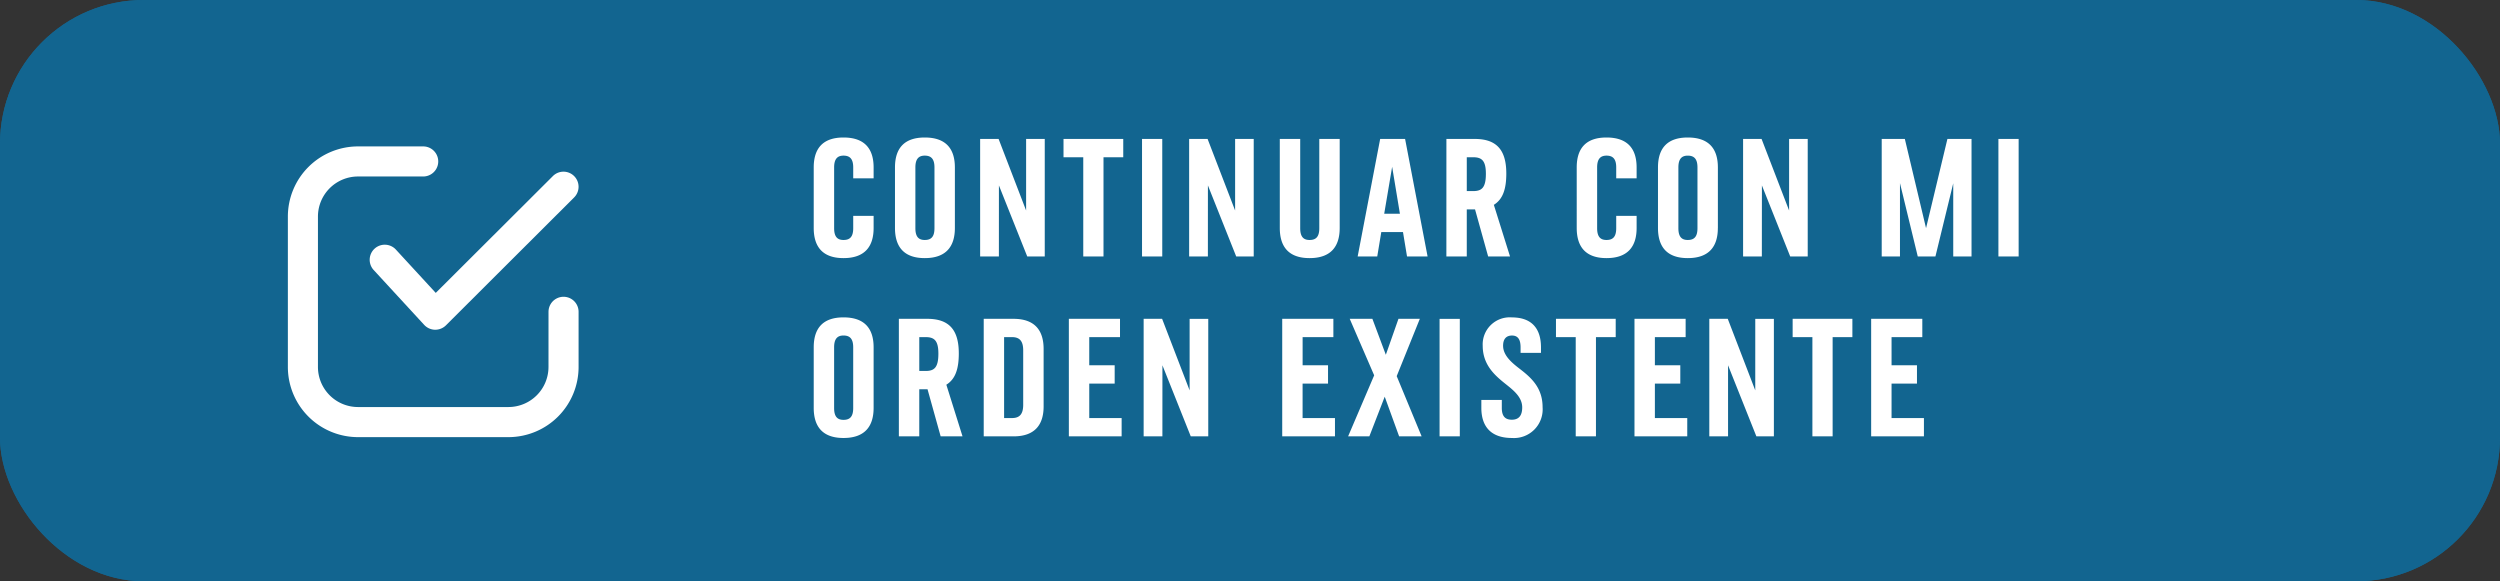 <svg xmlns="http://www.w3.org/2000/svg" xmlns:xlink="http://www.w3.org/1999/xlink" width="400" height="93" viewBox="0 0 400 93">
  <rect x="0" y="0" width="400" height="93" fill="#333333" stroke="none"/>
  <defs>
    <clipPath id="clip-path">
      <rect id="Rectángulo_1124" data-name="Rectángulo 1124" width="47" height="47" transform="translate(-0.059 -0.426)" fill="#fff"/>
    </clipPath>
  </defs>
  <g id="Grupo_3128" data-name="Grupo 3128" transform="translate(98 3918)">
    <g id="Rectángulo_1135" data-name="Rectángulo 1135" transform="translate(-98 -3918)" fill="#126590" stroke="#126590" stroke-width="1.5">
      <rect width="400" height="93" rx="23" stroke="none"/>
      <rect x="0.75" y="0.75" width="398.5" height="91.5" rx="22.25" fill="none"/>
    </g>
    <path id="Trazado_7839" data-name="Trazado 7839" d="M7.22-.693V1.275c0,1.373-.518,1.891-1.554,1.891-.984,0-1.5-.518-1.5-1.891V-8.438c0-1.347.518-1.891,1.5-1.891,1.036,0,1.554.544,1.554,1.891V-6.7h3.264V-8.438c0-2.979-1.425-4.792-4.818-4.792C2.3-13.23.9-11.417.9-8.438V1.249c0,2.979,1.4,4.818,4.766,4.818,3.393,0,4.818-1.839,4.818-4.818V-.693ZM23.486,1.249V-8.438c0-2.979-1.425-4.792-4.818-4.792-3.367,0-4.766,1.813-4.766,4.792V1.249c0,2.979,1.4,4.818,4.766,4.818C22.062,6.067,23.486,4.228,23.486,1.249Zm-6.32-9.687c0-1.347.518-1.891,1.5-1.891,1.036,0,1.554.544,1.554,1.891V1.275c0,1.373-.518,1.891-1.554,1.891-.984,0-1.5-.518-1.5-1.891ZM30.532-5.563,35.065,5.808h2.8V-13H34.883V-1.548L30.48-13H27.527v18.8h3ZM40.867-10.07h3.16V5.808h3.238V-10.07h3.16V-13H40.867ZM53.429,5.808h3.238V-13H53.429ZM63.971-5.563,68.5,5.808h2.8V-13H68.323V-1.548L63.919-13H60.967v18.8h3ZM81.792-13V1.275c0,1.373-.518,1.891-1.554,1.891-.984,0-1.5-.518-1.5-1.891V-13H75.472V1.249c0,2.979,1.4,4.818,4.766,4.818,3.393,0,4.818-1.839,4.818-4.818V-13ZM95.83,5.808h3.29L95.52-13H91.531l-3.6,18.8h3.134L91.712,1.9h3.471ZM93.448-8.542,94.691-1.03H92.178Zm8.677,14.35h3.264V-1.73h1.321l2.1,7.537h3.5l-2.59-8.263c1.425-.881,1.994-2.487,1.994-5,0-3.7-1.476-5.543-5.051-5.543h-4.533ZM106.4-10.07c1.373,0,2.046.518,2.046,2.642,0,2.253-.673,2.772-2.046,2.772h-1.01V-10.07ZM129.3-.693V1.275c0,1.373-.518,1.891-1.554,1.891-.984,0-1.5-.518-1.5-1.891V-8.438c0-1.347.518-1.891,1.5-1.891,1.036,0,1.554.544,1.554,1.891V-6.7h3.264V-8.438c0-2.979-1.425-4.792-4.818-4.792-3.367,0-4.766,1.813-4.766,4.792V1.249c0,2.979,1.4,4.818,4.766,4.818,3.393,0,4.818-1.839,4.818-4.818V-.693Zm16.266,1.943V-8.438c0-2.979-1.425-4.792-4.818-4.792-3.367,0-4.766,1.813-4.766,4.792V1.249c0,2.979,1.4,4.818,4.766,4.818C144.138,6.067,145.562,4.228,145.562,1.249Zm-6.32-9.687c0-1.347.518-1.891,1.5-1.891,1.036,0,1.554.544,1.554,1.891V1.275c0,1.373-.518,1.891-1.554,1.891-.984,0-1.5-.518-1.5-1.891Zm13.365,2.875L157.14,5.808h2.8V-13h-2.979V-1.548L152.556-13H149.6v18.8h3ZM183.223,5.808h2.927V-13h-3.859L178.872,1.275,175.479-13h-3.7v18.8H174.7V-5.926l2.849,11.734h2.823L183.223-5.9Zm7.227,0h3.238V-13H190.45ZM10.484,30.029V20.342c0-2.979-1.425-4.792-4.818-4.792C2.3,15.55.9,17.363.9,20.342v9.687c0,2.979,1.4,4.818,4.766,4.818C9.059,34.847,10.484,33.008,10.484,30.029Zm-6.32-9.687c0-1.347.518-1.891,1.5-1.891,1.036,0,1.554.544,1.554,1.891v9.713c0,1.373-.518,1.891-1.554,1.891-.984,0-1.5-.518-1.5-1.891ZM14.524,34.588h3.264V27.05h1.321l2.1,7.537h3.5l-2.59-8.263c1.425-.881,1.994-2.487,1.994-5,0-3.7-1.476-5.543-5.051-5.543H14.524ZM18.8,18.71c1.373,0,2.046.518,2.046,2.642,0,2.253-.673,2.772-2.046,2.772h-1.01V18.71Zm9.3,15.878h4.766c3.393,0,4.818-1.839,4.818-4.792V20.6c0-2.979-1.425-4.818-4.818-4.818H28.1ZM32.63,18.71c1.191,0,1.787.6,1.787,2.124v8.7c0,1.528-.6,2.124-1.787,2.124H31.361V18.71Zm9.092,15.878h8.444V31.661h-5.18V26.144h4.067V23.217H44.985V18.71h4.921V15.783H41.721ZM56.693,23.217l4.533,11.371h2.8v-18.8H61.044V27.232l-4.4-11.449H53.688v18.8h3ZM75.86,34.588H84.3V31.661h-5.18V26.144H83.19V23.217H79.124V18.71h4.921V15.783H75.86Zm10.542,0H89.8l2.461-6.346,2.305,6.346h3.6l-3.989-9.636,3.7-9.169H94.458l-2.02,5.75-2.15-5.75H86.661l3.911,9.04Zm14.635,0h3.238v-18.8h-3.238Zm6.683-5.828v1.269c0,2.979,1.528,4.818,4.9,4.818a4.589,4.589,0,0,0,4.9-4.921c0-3.134-1.839-4.74-3.652-6.139-1.243-.958-2.668-2.124-2.668-3.7,0-1.062.492-1.632,1.425-1.632.881,0,1.373.544,1.373,1.891v.881h3.264v-.881c0-2.979-1.451-4.792-4.662-4.792a4.331,4.331,0,0,0-4.662,4.533c0,3.134,2.02,4.818,3.782,6.216,1.269,1.01,2.538,2.072,2.538,3.652,0,1.373-.6,1.969-1.658,1.969-1.036,0-1.606-.518-1.606-1.891V28.76ZM119.66,18.71h3.16V34.588h3.238V18.71h3.16V15.783H119.66Zm12.562,15.878h8.444V31.661h-5.18V26.144h4.067V23.217h-4.067V18.71h4.921V15.783h-8.185Zm14.971-11.371,4.533,11.371h2.8v-18.8h-2.979V27.232l-4.4-11.449h-2.953v18.8h3Zm10.335-4.507h3.16V34.588h3.238V18.71h3.16V15.783h-9.558Zm12.562,15.878h8.444V31.661h-5.18V26.144h4.067V23.217h-4.067V18.71h4.921V15.783h-8.185Z" transform="translate(31.295 -3882.77)" fill="#fff"/>
    <g id="Grupo_3123" data-name="Grupo 3123" transform="translate(-51.941 -3894.574)">
      <g id="Grupo_3078" data-name="Grupo 3078" transform="translate(0 0)">
        <g id="Grupo_3077" data-name="Grupo 3077" clip-path="url(#clip-path)">
          <path id="Trazado_7811" data-name="Trazado 7811" d="M41.7,35.287A6.416,6.416,0,0,1,35.287,41.7H11.228a6.416,6.416,0,0,1-6.416-6.416V11.228a6.416,6.416,0,0,1,6.416-6.416H21.653a2.406,2.406,0,0,0,0-4.812H11.228A11.228,11.228,0,0,0,0,11.228V35.287A11.228,11.228,0,0,0,11.228,46.515H35.287A11.228,11.228,0,0,0,46.515,35.287V26.465a2.406,2.406,0,0,0-4.812,0Z" fill="#fff"/>
        </g>
      </g>
      <g id="Grupo_3079" data-name="Grupo 3079" transform="translate(13.056 4.043)">
        <g id="Grupo_2872" data-name="Grupo 2872" transform="translate(0 0)">
          <path id="Trazado_7550" data-name="Trazado 7550" d="M152.952,64.8a1.611,1.611,0,0,0-2.279,0L131.34,84.08,124.365,76.5a1.612,1.612,0,1,0-2.371,2.183l8.111,8.809a1.61,1.61,0,0,0,1.151.519h.034a1.613,1.613,0,0,0,1.138-.47l20.52-20.467A1.611,1.611,0,0,0,152.952,64.8Z" transform="translate(-120.766 -63.525)" fill="#fff"/>
          <path id="Trazado_7550_-_Contorno" data-name="Trazado 7550 - Contorno" d="M152.113,63.827a2.413,2.413,0,0,1,1.7,4.123L133.3,88.416a2.431,2.431,0,0,1-1.7.7h-.059a2.423,2.423,0,0,1-1.717-.778l-8.111-8.809a2.414,2.414,0,0,1,3.551-3.27l6.41,6.962,18.742-18.693A2.4,2.4,0,0,1,152.113,63.827Zm-20.52,23.689a.816.816,0,0,0,.572-.236l20.52-20.466a.809.809,0,1,0-1.142-1.147L131.618,85.539l-7.541-8.19a.81.81,0,1,0-1.191,1.1L131,87.255a.812.812,0,0,0,.578.261Z" transform="translate(-121.068 -63.827)" fill="#fff"/>
        </g>
      </g>
    </g>
  </g>
</svg>

